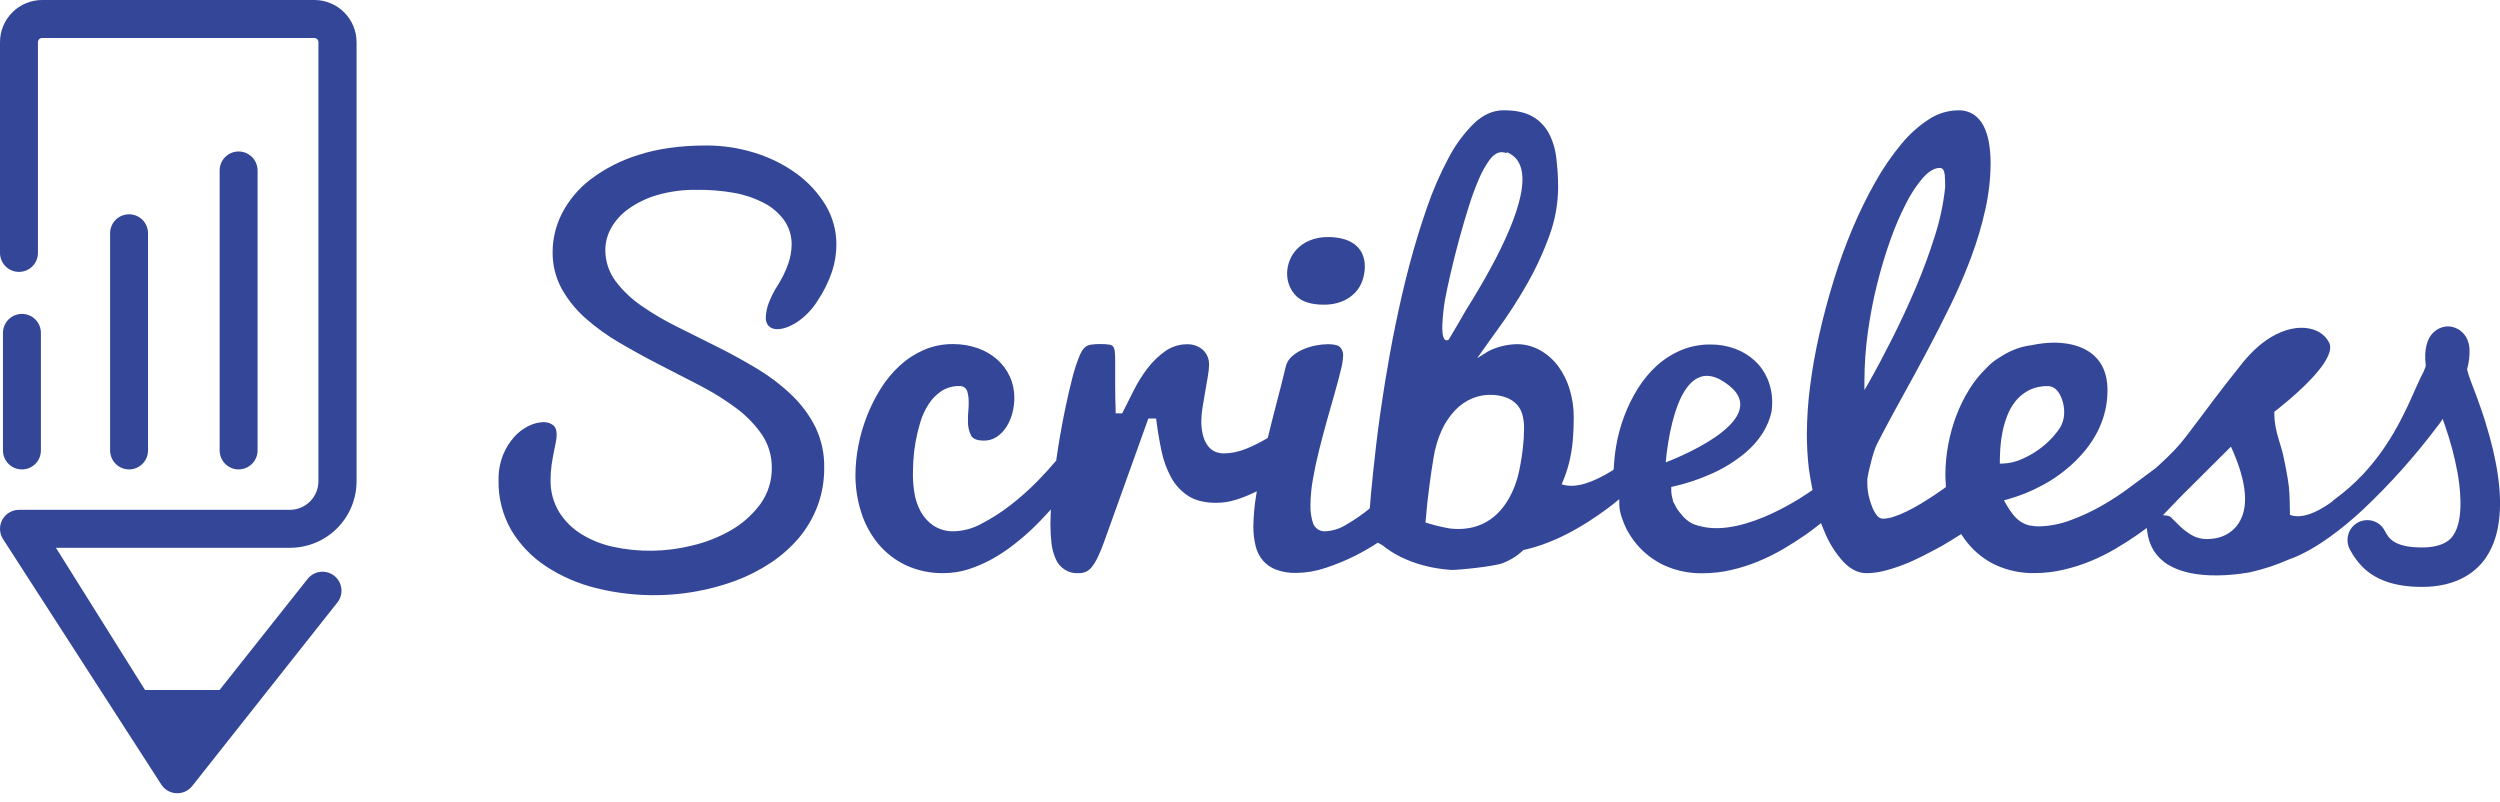 <?xml version="1.0" encoding="UTF-8"?>
<svg xmlns="http://www.w3.org/2000/svg" width="240" height="77" viewBox="0 0 240 77" fill="none">
  <g clip-path="url(#clip0_1_2)">
    <path d="M159.916 44.385C159.906 44.497 159.906 44.488 159.916 44.385V44.385Z" fill="#344697"></path>
    <path d="M30.174 -1.25519e-05H4.046C2.973 0.001 1.944 0.427 1.186 1.186C0.427 1.944 0.001 2.973 0 4.046V24.281C0 24.764 0.192 25.227 0.533 25.569C0.875 25.91 1.338 26.102 1.821 26.102C2.304 26.102 2.767 25.91 3.108 25.569C3.45 25.227 3.642 24.764 3.642 24.281V4.046C3.642 3.941 3.684 3.84 3.758 3.765C3.833 3.691 3.934 3.649 4.039 3.649H30.171C30.277 3.649 30.378 3.691 30.452 3.765C30.527 3.84 30.569 3.941 30.569 4.046V46.199C30.569 46.927 30.279 47.625 29.765 48.139C29.25 48.654 28.552 48.943 27.825 48.943H1.823C1.488 48.943 1.16 49.036 0.874 49.211C0.588 49.385 0.356 49.635 0.203 49.933C0.05 50.231 -0.019 50.565 0.005 50.899C0.029 51.233 0.145 51.554 0.339 51.827L15.532 75.388C15.697 75.62 15.914 75.809 16.165 75.941C16.416 76.074 16.695 76.145 16.979 76.15H17.021C17.298 76.151 17.572 76.088 17.821 75.966C18.07 75.845 18.288 75.668 18.459 75.449L32.436 57.778C32.713 57.396 32.831 56.92 32.765 56.452C32.698 55.984 32.453 55.561 32.08 55.27C31.707 54.98 31.236 54.846 30.766 54.896C30.296 54.946 29.864 55.177 29.561 55.539L21.076 66.242H13.926L5.371 52.589H27.831C28.671 52.59 29.503 52.425 30.279 52.104C31.055 51.783 31.761 51.313 32.355 50.719C32.949 50.126 33.421 49.421 33.743 48.646C34.065 47.87 34.231 47.039 34.231 46.199V4.046C34.229 2.971 33.801 1.942 33.04 1.183C32.279 0.424 31.248 -0.001 30.174 -1.25519e-05V-1.25519e-05Z" fill="#344697"></path>
    <path d="M2.106 45.065C2.345 45.065 2.582 45.018 2.803 44.927C3.024 44.835 3.224 44.701 3.394 44.532C3.563 44.363 3.697 44.162 3.788 43.941C3.88 43.72 3.927 43.483 3.927 43.244V31.955C3.927 31.472 3.735 31.009 3.394 30.667C3.052 30.326 2.589 30.134 2.106 30.134C1.623 30.134 1.16 30.326 0.818 30.667C0.477 31.009 0.285 31.472 0.285 31.955V43.244C0.285 43.483 0.332 43.72 0.424 43.941C0.515 44.162 0.649 44.363 0.818 44.532C0.988 44.701 1.188 44.835 1.409 44.927C1.63 45.018 1.867 45.065 2.106 45.065V45.065Z" fill="#344697"></path>
    <path d="M14.211 43.242V22.392C14.211 21.909 14.02 21.446 13.678 21.105C13.337 20.763 12.873 20.572 12.391 20.572C11.908 20.572 11.444 20.763 11.103 21.105C10.762 21.446 10.57 21.909 10.57 22.392V43.242C10.57 43.725 10.762 44.188 11.103 44.529C11.444 44.871 11.908 45.063 12.391 45.063C12.873 45.063 13.337 44.871 13.678 44.529C14.02 44.188 14.211 43.725 14.211 43.242V43.242Z" fill="#344697"></path>
    <path d="M24.727 43.242V16.362C24.727 15.879 24.536 15.416 24.194 15.074C23.853 14.733 23.39 14.541 22.907 14.541C22.424 14.541 21.96 14.733 21.619 15.074C21.278 15.416 21.086 15.879 21.086 16.362V43.242C21.086 43.725 21.278 44.188 21.619 44.529C21.96 44.871 22.424 45.063 22.907 45.063C23.39 45.063 23.853 44.871 24.194 44.529C24.536 44.188 24.727 43.725 24.727 43.242V43.242Z" fill="#344697"></path>
    <path d="M76.45 16.654C75.231 15.775 73.876 15.104 72.439 14.667C70.944 14.201 69.388 13.965 67.822 13.966C65.328 13.966 63.129 14.272 61.277 14.878C59.615 15.388 58.056 16.187 56.67 17.238C55.535 18.108 54.605 19.218 53.95 20.49C53.37 21.622 53.062 22.873 53.052 24.145C53.03 25.372 53.319 26.584 53.894 27.668C54.487 28.742 55.259 29.707 56.177 30.522C57.194 31.425 58.299 32.225 59.475 32.908C60.726 33.642 62.016 34.35 63.309 35.012C64.601 35.673 65.906 36.347 67.17 37.001C68.375 37.617 69.527 38.331 70.615 39.135C71.579 39.838 72.421 40.694 73.109 41.669C73.764 42.622 74.107 43.755 74.093 44.911C74.11 46.156 73.725 47.374 72.997 48.384C72.256 49.392 71.316 50.237 70.234 50.867C69.056 51.554 67.781 52.061 66.452 52.37C63.951 52.997 61.338 53.037 58.818 52.486C57.759 52.252 56.746 51.845 55.819 51.28C54.953 50.748 54.22 50.024 53.678 49.163C53.117 48.233 52.831 47.163 52.856 46.077C52.853 45.592 52.886 45.106 52.954 44.626C53.017 44.203 53.085 43.805 53.157 43.445C53.23 43.085 53.295 42.767 53.356 42.471C53.41 42.227 53.438 41.977 53.44 41.727C53.44 41.3 53.333 41.005 53.115 40.827C52.846 40.618 52.51 40.511 52.169 40.526C51.694 40.541 51.227 40.657 50.801 40.867C50.271 41.119 49.794 41.471 49.399 41.905C48.931 42.42 48.559 43.013 48.298 43.658C47.992 44.433 47.844 45.261 47.861 46.094C47.822 47.781 48.248 49.446 49.09 50.909C49.921 52.29 51.05 53.468 52.395 54.356C53.855 55.314 55.465 56.019 57.159 56.441C60.304 57.236 63.583 57.353 66.777 56.785C68.087 56.556 69.373 56.208 70.62 55.745C71.811 55.3 72.948 54.721 74.007 54.017C75.013 53.352 75.919 52.548 76.7 51.629C77.457 50.721 78.058 49.694 78.478 48.59C78.918 47.407 79.137 46.154 79.124 44.892C79.149 43.543 78.858 42.208 78.275 40.991C77.694 39.841 76.92 38.8 75.987 37.913C74.991 36.963 73.894 36.126 72.714 35.416C71.478 34.671 70.19 33.962 68.888 33.313C67.586 32.663 66.286 32.008 65.031 31.384C63.84 30.8 62.694 30.127 61.602 29.372C60.648 28.723 59.805 27.924 59.106 27.006C58.451 26.129 58.102 25.062 58.11 23.968C58.121 23.24 58.314 22.526 58.671 21.892C59.087 21.156 59.662 20.521 60.354 20.036C61.188 19.452 62.113 19.009 63.091 18.725C64.326 18.372 65.607 18.203 66.892 18.225C68.088 18.209 69.283 18.305 70.461 18.512C71.457 18.687 72.422 19.011 73.322 19.473C74.088 19.867 74.752 20.433 75.264 21.125C75.755 21.818 76.012 22.649 75.998 23.498C75.989 24.12 75.877 24.737 75.669 25.323C75.418 26.033 75.089 26.713 74.687 27.35C74.315 27.916 74.008 28.523 73.773 29.159C73.621 29.571 73.535 30.004 73.518 30.442C73.502 30.6 73.52 30.76 73.57 30.91C73.62 31.061 73.701 31.2 73.808 31.317C74.034 31.514 74.329 31.615 74.629 31.599C75.159 31.599 75.779 31.384 76.468 30.957C77.27 30.425 77.949 29.729 78.46 28.914C79.05 28.045 79.522 27.102 79.862 26.109C80.141 25.274 80.287 24.401 80.294 23.521C80.306 22.169 79.945 20.841 79.25 19.681C78.527 18.496 77.575 17.467 76.45 16.654V16.654Z" fill="#344697"></path>
    <path d="M129.995 23.421C129.663 23.188 129.29 23.019 128.896 22.923C128.458 22.812 128.007 22.757 127.554 22.759C126.902 22.739 126.253 22.86 125.652 23.115C125.189 23.318 124.774 23.616 124.432 23.989C123.898 24.587 123.592 25.354 123.567 26.156C123.548 26.569 123.614 26.982 123.761 27.369C123.908 27.756 124.133 28.108 124.422 28.404C124.993 28.968 125.874 29.25 127.066 29.248C127.674 29.263 128.279 29.156 128.845 28.932C129.307 28.744 129.726 28.465 130.077 28.11C130.397 27.777 130.641 27.378 130.789 26.941C130.942 26.51 131.021 26.056 131.023 25.599C131.035 25.15 130.94 24.704 130.747 24.297C130.572 23.948 130.313 23.647 129.995 23.421V23.421Z" fill="#344697"></path>
    <path d="M239.322 43.151C239.118 42.288 238.868 41.385 238.572 40.442C238.513 40.255 238.453 40.068 238.392 39.879L238.249 39.446C237.938 38.541 237.592 37.6 237.211 36.625C237.061 36.244 236.936 35.853 236.838 35.456C237.02 34.817 237.099 34.152 237.071 33.488C237.071 33.401 237.057 33.317 237.043 33.236C237.029 33.154 237.017 33.077 236.999 33.002C236.901 32.545 236.655 32.134 236.298 31.833C235.964 31.532 235.536 31.357 235.087 31.337C234.639 31.318 234.197 31.455 233.839 31.726C233.137 32.207 232.77 33.17 232.822 34.505C232.822 34.72 232.876 34.932 232.876 35.148C232.75 35.518 232.589 35.876 232.394 36.216C231.805 37.422 231.057 39.399 229.786 41.564C229.5 42.048 229.19 42.541 228.851 43.036C228.25 43.914 227.585 44.745 226.861 45.523C226.016 46.421 225.087 47.238 224.089 47.964C223.76 48.27 223.622 48.324 223.605 48.354C222.278 49.263 221.016 49.756 220.004 49.483L219.833 49.436V49.258C219.833 48.272 219.798 47.407 219.728 46.687C219.658 45.967 219.211 43.709 219.092 43.305C218.973 42.901 218.846 42.473 218.73 42.092C218.61 41.699 218.514 41.3 218.442 40.895C218.366 40.445 218.329 39.989 218.332 39.532C218.332 39.532 218.482 39.42 218.727 39.224C218.973 39.028 219.354 38.719 219.774 38.361C221.551 36.842 224.255 34.227 223.596 32.89C222.808 31.293 220.214 30.786 217.502 32.703C217.29 32.855 217.075 33.02 216.862 33.2C216.436 33.564 216.038 33.959 215.672 34.383C215.435 34.633 215.215 34.899 215.013 35.178C214.013 36.428 213.197 37.478 212.578 38.303C211.958 39.128 211.423 39.843 210.986 40.421L209.852 41.917C209.516 42.359 209.155 42.783 208.772 43.186C208.38 43.602 207.903 44.067 207.356 44.567L206.965 44.925L204.595 46.685C203.702 47.363 202.765 47.981 201.79 48.536C200.812 49.097 199.786 49.572 198.726 49.957C197.754 50.323 196.726 50.517 195.687 50.532C195.428 50.532 195.17 50.506 194.916 50.453H194.881L194.804 50.439C194.557 50.38 194.321 50.284 194.103 50.154L194.079 50.14L193.981 50.079C193.699 49.884 193.449 49.648 193.238 49.378C192.971 49.036 192.732 48.674 192.525 48.293L192.38 48.034L192.668 47.954C193.25 47.794 193.823 47.601 194.383 47.377C194.929 47.159 195.462 46.91 195.98 46.631V46.631C195.98 46.631 201.372 44.06 202.209 38.857C202.29 38.345 202.326 37.826 202.316 37.307V37.244C202.244 34.594 200.58 33.35 198.506 33.002C198.029 32.924 197.546 32.889 197.062 32.897C196.394 32.911 195.73 32.989 195.077 33.13C194.439 33.205 193.815 33.371 193.224 33.624C192.777 33.819 192.348 34.053 191.943 34.325C191.487 34.59 191.075 34.923 190.718 35.311C190.092 35.913 189.542 36.589 189.082 37.326C188.563 38.16 188.127 39.043 187.782 39.963C187.121 41.74 186.773 43.62 186.756 45.516C186.756 45.876 186.773 46.25 186.805 46.631V46.764L186.696 46.842C186.329 47.103 186.013 47.321 185.728 47.512C185.305 47.795 184.861 48.076 184.41 48.349C183.958 48.623 183.503 48.873 183.07 49.083C182.668 49.284 182.251 49.456 181.824 49.597C181.474 49.72 181.106 49.787 180.735 49.796C180.617 49.786 180.503 49.748 180.402 49.686C180.301 49.624 180.216 49.539 180.153 49.438C179.975 49.199 179.831 48.936 179.723 48.658C179.584 48.312 179.475 47.956 179.396 47.592C179.306 47.187 179.262 46.774 179.263 46.36V45.998C179.312 45.678 179.375 45.348 179.454 45.018C179.534 44.689 179.611 44.378 179.688 44.084C179.765 43.789 179.852 43.516 179.938 43.263C180.01 43.046 180.096 42.833 180.195 42.627C180.593 41.849 181.03 41.014 181.497 40.147C181.824 39.537 182.159 38.925 182.505 38.303C183.316 36.842 184.141 35.332 184.947 33.815C185.754 32.298 186.539 30.758 187.285 29.229C187.453 28.881 187.616 28.528 187.778 28.182C188.325 26.992 188.82 25.796 189.253 24.632C189.806 23.147 190.256 21.625 190.599 20.078C190.924 18.625 191.091 17.141 191.097 15.651C191.098 15.017 191.048 14.384 190.947 13.758C190.863 13.19 190.693 12.638 190.442 12.122C190.223 11.675 189.895 11.291 189.489 11.005C189.035 10.713 188.502 10.568 187.962 10.591C186.975 10.607 186.012 10.903 185.186 11.444C184.179 12.099 183.28 12.907 182.521 13.837C181.588 14.965 180.758 16.174 180.043 17.451C179.224 18.899 178.491 20.394 177.846 21.927C177.175 23.519 176.563 25.2 176.03 26.934C175.497 28.668 175.03 30.419 174.644 32.132C174.258 33.846 173.959 35.536 173.76 37.148C173.567 38.642 173.467 40.146 173.459 41.653C173.458 42.772 173.522 43.89 173.65 45.002C173.735 45.596 173.844 46.231 173.975 46.884L174.006 47.031L173.884 47.12C173.629 47.304 167.592 51.6 163.314 50.537L163.275 50.525L163.31 50.292L163.251 50.525C163.148 50.5 163.048 50.472 162.947 50.439C162.665 50.368 162.396 50.248 162.155 50.084C161.873 49.889 161.623 49.652 161.412 49.382C161.14 49.087 160.917 48.75 160.75 48.384L160.699 48.298L160.57 48.064L160.615 48.045C160.486 47.686 160.427 47.305 160.442 46.923V46.739L160.622 46.704C161.795 46.445 162.94 46.073 164.041 45.593C165.341 45.053 166.55 44.315 167.625 43.406C168.924 42.274 169.745 40.97 170.067 39.53C170.108 39.25 170.13 38.967 170.13 38.684C170.141 37.889 169.988 37.101 169.682 36.368C169.396 35.702 168.973 35.103 168.44 34.612C167.896 34.118 167.261 33.733 166.57 33.479C165.822 33.205 165.03 33.067 164.233 33.072C163.257 33.056 162.288 33.242 161.386 33.617C160.53 33.98 159.74 34.484 159.049 35.108C158.345 35.753 157.733 36.492 157.23 37.303C156.71 38.136 156.275 39.019 155.931 39.939C155.587 40.855 155.329 41.8 155.159 42.763C155.033 43.486 154.955 44.217 154.925 44.951V45.009L154.855 45.131L154.806 45.161C152.876 46.36 151.321 46.835 150.185 46.563L149.914 46.5L150.022 46.245C150.283 45.63 150.494 44.995 150.653 44.345C150.813 43.672 150.925 42.987 150.987 42.298C151.048 41.596 151.08 40.844 151.08 40.061C151.083 39.157 150.952 38.257 150.692 37.392C150.455 36.585 150.079 35.826 149.582 35.148C149.111 34.519 148.514 33.996 147.829 33.612C147.211 33.27 146.522 33.075 145.817 33.044C145.709 33.044 145.599 33.044 145.487 33.044C144.632 33.081 143.792 33.286 143.016 33.649C142.939 33.689 142.864 33.729 142.797 33.771L141.808 34.388L142.787 33.007C143.075 32.602 143.362 32.198 143.65 31.805C144.728 30.341 145.718 28.814 146.616 27.233C147.335 25.972 147.96 24.659 148.486 23.306C148.582 23.056 148.675 22.808 148.764 22.558C149.289 21.111 149.565 19.585 149.58 18.045C149.583 17.055 149.521 16.065 149.395 15.083C149.298 14.257 149.045 13.456 148.652 12.723C148.283 12.067 147.739 11.528 147.081 11.163C146.403 10.78 145.48 10.586 144.344 10.586C143.351 10.586 142.409 10.998 141.539 11.809C140.541 12.79 139.704 13.922 139.059 15.165C138.233 16.712 137.535 18.323 136.97 19.983C136.343 21.787 135.77 23.669 135.268 25.578C134.765 27.488 134.333 29.404 133.95 31.27C133.566 33.135 133.262 34.862 133.015 36.372C132.643 38.651 132.344 40.743 132.126 42.594C131.909 44.446 131.738 46.068 131.612 47.442C131.575 47.872 131.54 48.291 131.509 48.697V48.744L131.456 48.842L131.425 48.868C130.727 49.432 129.985 49.94 129.207 50.387C128.609 50.76 127.924 50.972 127.22 51.002C126.968 51.017 126.718 50.95 126.508 50.811C126.297 50.672 126.137 50.468 126.052 50.231C125.867 49.666 125.783 49.072 125.804 48.478C125.811 47.652 125.889 46.829 126.038 46.017C126.192 45.121 126.39 44.189 126.627 43.242C126.863 42.295 127.115 41.335 127.377 40.404C127.639 39.474 127.891 38.579 128.125 37.761C128.359 36.943 128.553 36.213 128.707 35.573C128.837 35.106 128.915 34.626 128.941 34.142C128.949 33.995 128.929 33.848 128.88 33.709C128.831 33.57 128.754 33.443 128.655 33.334C128.471 33.142 128.069 33.042 127.487 33.042C127.094 33.046 126.703 33.088 126.318 33.165C125.893 33.247 125.479 33.375 125.082 33.546C124.7 33.712 124.346 33.935 124.032 34.208C123.747 34.453 123.543 34.779 123.448 35.143C123.172 36.291 122.845 37.583 122.478 38.976C122.244 39.864 122.01 40.806 121.73 41.945L121.706 42.041L121.622 42.09C121.016 42.451 120.385 42.769 119.734 43.039C119.018 43.349 118.248 43.515 117.469 43.525C117.193 43.526 116.921 43.472 116.667 43.366C116.39 43.246 116.149 43.057 115.966 42.817C115.749 42.523 115.59 42.191 115.498 41.837C115.373 41.358 115.315 40.864 115.325 40.369C115.333 39.945 115.373 39.523 115.444 39.105C115.521 38.611 115.606 38.103 115.702 37.581C115.795 37.059 115.879 36.562 115.959 36.087C116.023 35.733 116.062 35.374 116.073 35.014C116.077 34.73 116.021 34.448 115.907 34.187C115.803 33.953 115.651 33.745 115.461 33.575C115.056 33.229 114.539 33.042 114.007 33.049C113.249 33.038 112.506 33.264 111.882 33.696C111.236 34.153 110.662 34.704 110.181 35.332C109.67 35.997 109.224 36.71 108.848 37.459C108.457 38.231 108.106 38.928 107.796 39.551L107.731 39.68H107.105V39.446C107.074 38.658 107.058 37.843 107.058 37.017V34.925C107.058 34.458 107.058 34.072 107.023 33.799C107.019 33.614 106.966 33.433 106.868 33.275C106.825 33.222 106.771 33.178 106.71 33.145C106.649 33.113 106.582 33.093 106.513 33.086C106.213 33.043 105.91 33.024 105.606 33.03C105.318 33.026 105.029 33.045 104.744 33.086C104.561 33.11 104.387 33.177 104.234 33.28C104.085 33.391 103.959 33.531 103.865 33.691C103.722 33.938 103.604 34.198 103.512 34.467C103.272 35.102 103.072 35.751 102.911 36.41C102.71 37.2 102.507 38.076 102.306 39.021C102.105 39.965 101.911 40.975 101.736 42.017C101.626 42.662 101.52 43.336 101.406 44.135V44.2L101.364 44.252C100.847 44.869 100.258 45.516 99.613 46.175C98.791 47.014 97.911 47.795 96.981 48.513C96.118 49.185 95.194 49.776 94.221 50.278C93.421 50.722 92.527 50.97 91.612 51.002C90.904 51.031 90.205 50.841 89.609 50.458C89.104 50.111 88.687 49.652 88.391 49.116C88.094 48.572 87.891 47.982 87.793 47.37C87.692 46.778 87.641 46.178 87.639 45.577C87.639 45.196 87.655 44.724 87.685 44.175C87.72 43.581 87.791 42.99 87.898 42.405C88.012 41.774 88.162 41.149 88.349 40.535C88.53 39.928 88.795 39.349 89.137 38.815C89.455 38.317 89.871 37.888 90.359 37.555C90.885 37.215 91.501 37.043 92.126 37.06C92.293 37.051 92.456 37.1 92.591 37.198C92.725 37.296 92.822 37.437 92.865 37.597C92.957 37.924 93.001 38.263 92.994 38.602C92.994 38.855 92.994 39.145 92.959 39.462C92.924 39.78 92.924 40.058 92.924 40.334C92.895 40.851 93.002 41.367 93.232 41.83C93.412 42.141 93.828 42.298 94.469 42.298C94.887 42.302 95.298 42.185 95.651 41.961C96.025 41.718 96.344 41.4 96.586 41.026C96.851 40.618 97.05 40.171 97.175 39.701C97.309 39.21 97.377 38.704 97.379 38.196C97.383 37.491 97.235 36.794 96.944 36.153C96.658 35.53 96.248 34.974 95.738 34.517C95.19 34.036 94.555 33.666 93.868 33.427C93.1 33.159 92.292 33.025 91.479 33.032C90.522 33.024 89.573 33.214 88.693 33.591C87.846 33.962 87.066 34.47 86.383 35.094C85.676 35.743 85.06 36.487 84.553 37.303C84.025 38.146 83.577 39.037 83.216 39.965C82.857 40.887 82.583 41.84 82.398 42.812C82.219 43.73 82.126 44.663 82.122 45.598C82.119 46.811 82.305 48.018 82.672 49.174C83.014 50.271 83.563 51.292 84.289 52.183C85.012 53.054 85.915 53.758 86.935 54.249C88.085 54.783 89.342 55.047 90.609 55.02C91.415 55.019 92.215 54.893 92.982 54.646C93.77 54.393 94.531 54.062 95.254 53.66C95.991 53.248 96.694 52.779 97.358 52.257C98.01 51.752 98.634 51.211 99.228 50.638C99.632 50.247 100.032 49.836 100.452 49.375L100.882 48.908L100.859 49.546C100.859 49.868 100.84 50.135 100.84 50.366C100.84 50.963 100.874 51.559 100.943 52.152C100.999 52.669 101.134 53.175 101.345 53.65C101.524 54.086 101.836 54.454 102.238 54.7C102.639 54.947 103.108 55.06 103.577 55.023C103.81 55.026 104.041 54.98 104.255 54.889C104.478 54.781 104.672 54.621 104.821 54.422C105.044 54.132 105.234 53.818 105.389 53.487C105.618 53.003 105.822 52.508 105.999 52.003L110.241 40.178H110.987L111.013 40.381C111.137 41.351 111.3 42.323 111.501 43.275C111.68 44.158 111.987 45.011 112.413 45.806C112.802 46.528 113.364 47.143 114.049 47.594C114.724 48.043 115.631 48.27 116.749 48.27C117.383 48.27 118.013 48.175 118.619 47.987C119.178 47.815 119.725 47.603 120.255 47.353L120.654 47.164L120.584 47.601C120.422 48.572 120.335 49.553 120.323 50.537C120.317 51.167 120.389 51.795 120.538 52.407C120.657 52.918 120.893 53.394 121.227 53.798C121.568 54.189 121.998 54.492 122.482 54.679C123.109 54.91 123.774 55.02 124.441 55.002C125.395 54.99 126.342 54.828 127.246 54.522C128.232 54.201 129.192 53.806 130.119 53.34C130.817 52.986 131.497 52.596 132.154 52.171L132.269 52.096L132.391 52.161L132.68 52.323L132.711 52.344C133.66 53.122 135.78 54.462 139.3 54.712C139.807 54.747 143.477 54.389 144.321 54.041C145.599 53.513 146.16 52.872 146.17 52.872L146.221 52.814L146.296 52.795C147.092 52.612 147.873 52.37 148.633 52.073C152.287 50.656 155.451 47.917 155.451 47.917V48.431C155.451 49.249 155.903 50.282 156.097 50.689L156.136 50.771C156.15 50.801 156.164 50.831 156.181 50.862C156.434 51.329 156.731 51.771 157.067 52.183C157.792 53.063 158.704 53.773 159.736 54.261C160.909 54.795 162.187 55.059 163.476 55.032C164.391 55.031 165.303 54.927 166.194 54.721C167.084 54.516 167.956 54.239 168.8 53.891C169.628 53.549 170.431 53.15 171.203 52.697C171.965 52.25 172.687 51.79 173.351 51.327C173.751 51.044 174.16 50.738 174.571 50.416L174.819 50.219L174.934 50.514C175.006 50.705 175.083 50.892 175.167 51.075C175.6 52.149 176.226 53.135 177.014 53.985C177.689 54.674 178.416 55.025 179.197 55.025C179.755 55.019 180.309 54.947 180.85 54.81C181.476 54.655 182.091 54.459 182.692 54.223C183.32 53.989 183.954 53.695 184.578 53.379C185.202 53.064 185.81 52.741 186.406 52.414C186.915 52.12 187.465 51.788 188.079 51.397L188.273 51.273L188.399 51.465C188.561 51.707 188.735 51.941 188.921 52.166C189.646 53.047 190.558 53.757 191.59 54.244C192.763 54.779 194.041 55.043 195.33 55.016C196.245 55.015 197.157 54.911 198.048 54.705C198.938 54.504 199.81 54.23 200.654 53.886C201.482 53.546 202.285 53.148 203.057 52.697C203.819 52.25 204.542 51.79 205.205 51.327C205.395 51.194 205.584 51.056 205.771 50.918L206.089 50.684L206.143 51.077C206.217 51.704 206.425 52.309 206.753 52.849C207.103 53.405 207.577 53.871 208.139 54.211C208.66 54.52 209.223 54.752 209.81 54.901L209.89 54.922C209.978 54.945 210.065 54.969 210.158 54.99C211.813 55.347 213.793 55.312 215.922 54.955L216.102 54.913C217.335 54.633 218.538 54.235 219.695 53.725V53.725C219.975 53.627 220.256 53.513 220.539 53.389C221.315 53.036 222.063 52.623 222.776 52.154C223.905 51.408 224.981 50.584 225.994 49.686L226.125 49.572C226.374 49.352 226.622 49.128 226.868 48.901C229.455 46.456 231.831 43.797 233.972 40.954V40.954C234.165 40.721 234.341 40.473 234.495 40.213C234.566 40.409 234.633 40.601 234.699 40.795C235.235 42.312 235.649 43.87 235.938 45.453C236.092 46.341 236.639 49.805 235.51 51.388C235.349 51.654 234.708 52.556 232.516 52.556C229.79 52.556 229.309 51.647 228.935 50.953C228.799 50.681 228.597 50.447 228.348 50.273C228.136 50.126 227.897 50.023 227.644 49.971C227.391 49.919 227.131 49.919 226.878 49.971C226.701 50.007 226.53 50.068 226.371 50.151C226.326 50.175 226.286 50.2 226.244 50.226C226.154 50.284 226.068 50.349 225.987 50.42C225.851 50.542 225.734 50.683 225.639 50.839C225.47 51.119 225.374 51.437 225.361 51.764C225.349 52.091 225.419 52.416 225.567 52.709C225.581 52.736 225.597 52.765 225.613 52.793C225.944 53.423 226.371 53.999 226.878 54.499C227.955 55.534 229.641 56.343 232.518 56.343C235.994 56.343 237.81 54.793 238.665 53.51C239.044 52.938 239.34 52.315 239.542 51.659C240.223 49.496 240.15 46.66 239.322 43.151ZM139.246 26.298C139.503 25.176 139.784 24.059 140.078 22.979C140.373 21.899 140.681 20.85 140.992 19.861C141.269 18.965 141.592 18.083 141.96 17.22C142.228 16.566 142.571 15.946 142.981 15.371C143.367 14.859 143.746 14.611 144.15 14.611C144.31 14.608 144.469 14.639 144.618 14.7L144.648 14.611C147.593 15.768 145.742 20.84 143.199 25.564C142.409 27.034 141.551 28.47 140.749 29.744C140.326 30.487 139.901 31.218 139.482 31.917C139.34 32.151 139.202 32.385 139.066 32.618C138.996 32.66 138.914 32.678 138.832 32.67C138.816 32.667 138.8 32.661 138.786 32.654V32.654C138.71 32.617 138.649 32.555 138.615 32.478C138.566 32.375 138.531 32.266 138.512 32.153C138.512 32.088 138.491 32.015 138.482 31.936C138.459 31.679 138.453 31.42 138.465 31.162V31.162C138.504 30.372 138.587 29.585 138.713 28.804C138.861 28.009 139.048 27.161 139.246 26.298V26.298ZM146.193 43.039C146.142 43.506 146.071 43.974 145.983 44.474C145.938 44.719 145.891 44.965 145.838 45.215C145.784 45.465 145.732 45.67 145.66 45.946C145.12 47.716 143.958 49.953 141.467 50.602C140.986 50.724 140.492 50.785 139.996 50.782C139.722 50.782 139.447 50.766 139.174 50.733C138.968 50.696 138.779 50.661 138.594 50.621C138.08 50.511 137.554 50.387 137.03 50.219L136.848 50.163L136.864 49.974C136.911 49.427 136.965 48.842 137.028 48.216C137.089 47.674 137.166 47.047 137.262 46.325C137.358 45.603 137.474 44.831 137.615 43.988C137.755 43.04 138.03 42.116 138.43 41.246C138.753 40.552 139.187 39.915 139.714 39.36C140.166 38.889 140.709 38.513 141.31 38.256C141.478 38.187 141.651 38.127 141.827 38.079C142.161 37.981 142.505 37.925 142.853 37.91H142.914H143.037C143.582 37.894 144.124 37.984 144.634 38.175C145.026 38.324 145.377 38.564 145.658 38.876C145.908 39.17 146.085 39.519 146.174 39.895C146.265 40.278 146.311 40.67 146.31 41.063C146.308 41.724 146.269 42.383 146.193 43.039V43.039ZM159.909 44.387C160.002 43.366 160.956 32.953 166.009 37.022C170.303 40.481 160.147 44.296 159.909 44.387C159.907 44.488 159.907 44.497 159.911 44.387H159.909ZM178.984 37.445V36.552C178.988 34.996 179.098 33.442 179.314 31.901V31.901C179.528 30.338 179.826 28.787 180.207 27.256C180.581 25.758 181.013 24.325 181.488 23.002C181.91 21.8 182.415 20.629 182.998 19.496C183.431 18.628 183.968 17.815 184.597 17.075C185.172 16.432 185.707 16.121 186.233 16.121C186.501 16.121 186.653 16.355 186.7 16.822C186.724 17.147 186.735 17.542 186.735 17.991C186.564 19.579 186.231 21.145 185.742 22.666C185.228 24.302 184.611 25.983 183.909 27.633C183.208 29.283 182.455 30.905 181.67 32.464C180.885 34.023 180.132 35.44 179.431 36.683L178.984 37.445ZM191.985 44.504V44.27C191.985 43.922 192.001 43.499 192.032 43.015C192.067 42.503 192.135 41.993 192.235 41.489C192.341 40.953 192.494 40.428 192.691 39.918C192.885 39.406 193.158 38.928 193.5 38.499C193.846 38.072 194.277 37.721 194.767 37.469C195.334 37.188 195.962 37.05 196.594 37.067C197.062 37.067 197.443 37.335 197.744 37.864C198.04 38.433 198.183 39.069 198.16 39.71C198.136 40.324 197.915 40.914 197.529 41.393C197.105 41.963 196.607 42.473 196.047 42.91C195.466 43.372 194.828 43.756 194.147 44.053C193.542 44.333 192.886 44.487 192.219 44.504H191.985ZM214.892 50.259C214.653 50.619 214.344 50.926 213.982 51.163C213.566 51.441 213.092 51.621 212.596 51.692H212.575C212.335 51.729 212.092 51.748 211.848 51.748C211.338 51.756 210.835 51.623 210.394 51.364C210.01 51.136 209.651 50.867 209.324 50.563C209.025 50.28 208.761 50.018 208.534 49.784C208.425 49.651 208.277 49.555 208.111 49.511L207.643 49.455L209.497 47.531L214.172 42.877L214.31 43.188C215.703 46.355 215.904 48.733 214.894 50.252L214.892 50.259Z" fill="#344697"></path>
  </g>
  <defs>
    <clipPath id="clip0_1_2">
      <rect width="240" height="76.15" fill="white"></rect>
    </clipPath>
  </defs>
</svg>
